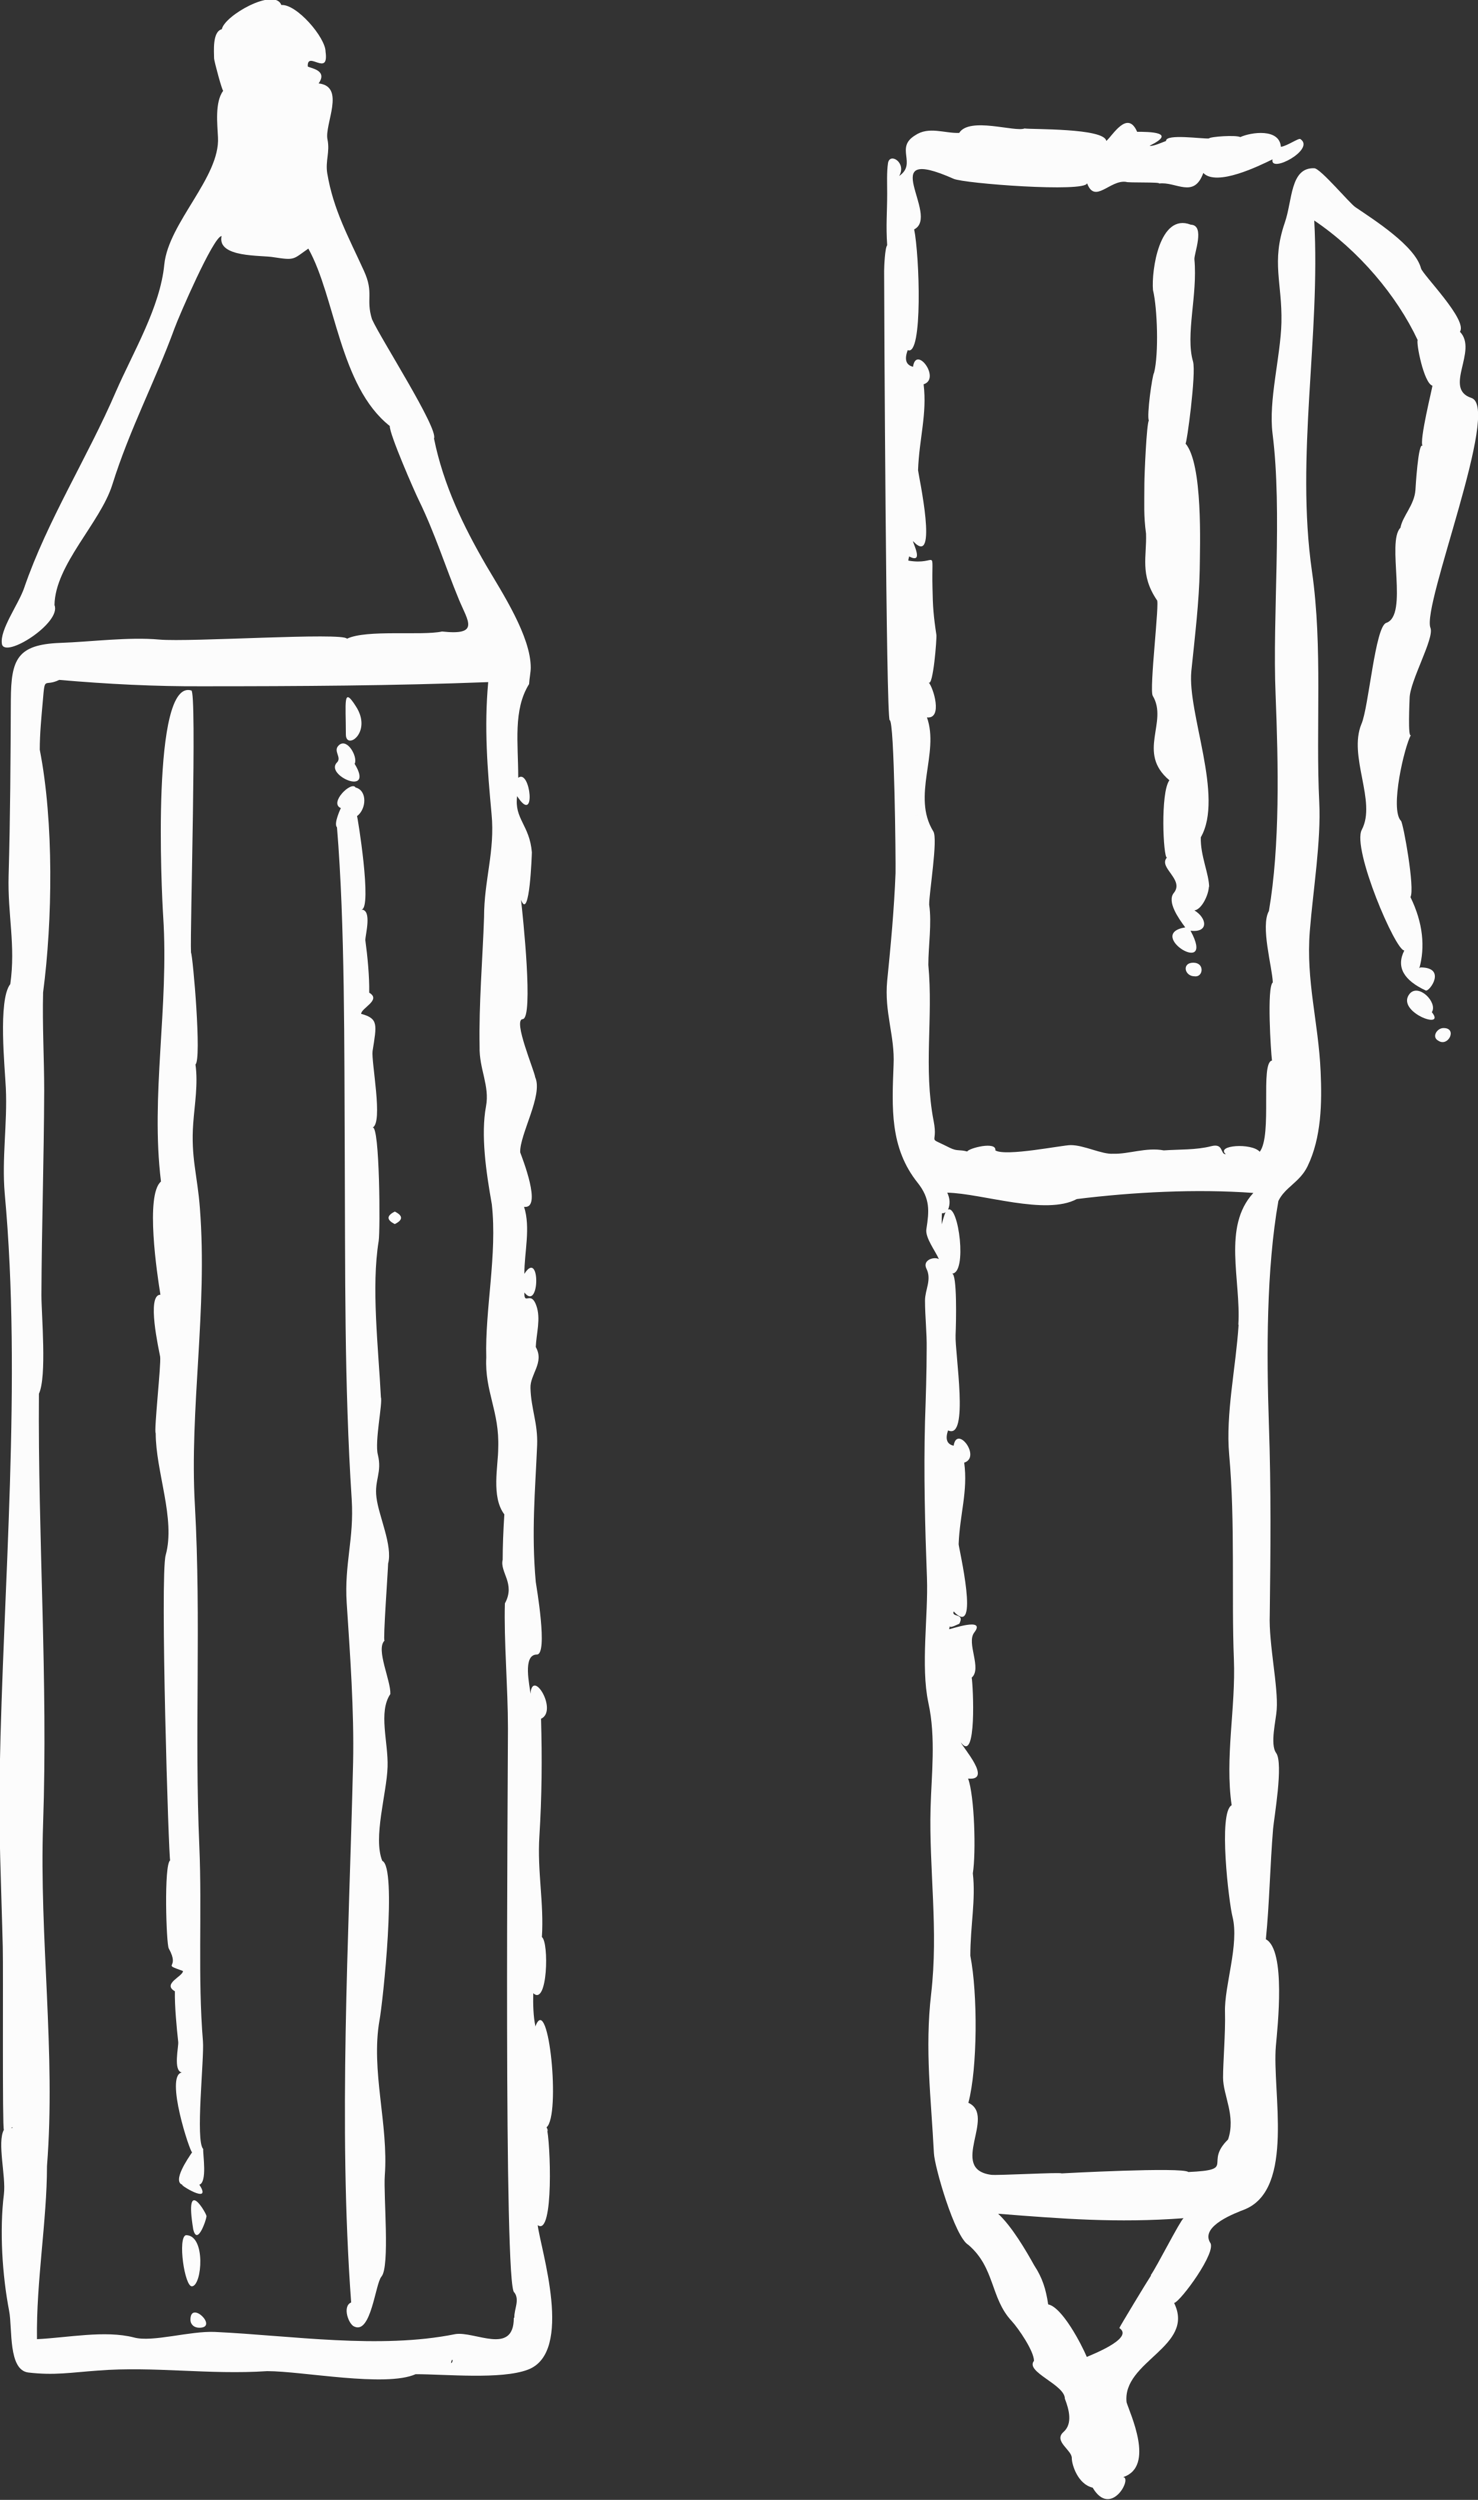 <?xml version="1.0" encoding="UTF-8"?>
<svg id="Layer_2" data-name="Layer 2" xmlns="http://www.w3.org/2000/svg" viewBox="0 0 53.16 89.9">
  <rect x="0" y="0" width="53.16" height="89.9" fill="#333333" stroke="none"/>
  <defs>
    <style>
      .cls-1 {
        fill: #fcfcfc;
      }
    </style>
  </defs>
  <g id="OBJECTS">
    <g>
      <path class="cls-1" d="m14.2,43.57c-.3.15-.3.3,0,.45.3-.15.3-.3,0-.45Z"/>
      <path class="cls-1" d="m19.26,72.88c-.08-.36-.09-.82-.08-1.2.52.48.57-1.84.31-2.02.08-1.22-.17-2.37-.09-3.62.09-1.43.1-2.81.06-4.23.62-.29-.31-1.83-.38-.9-.02-.27-.3-1.41.23-1.41.41,0-.02-2.47-.04-2.61-.16-1.8-.02-3.29.05-4.92.03-.78-.22-1.31-.24-2.05-.02-.5.51-.92.19-1.48.02-.48.19-1.02.02-1.49-.2-.56-.44.02-.43-.47.56.71.58-1.59,0-.67,0-.8.23-1.65-.01-2.41.67.09-.08-1.79-.14-1.96-.02-.65.83-2.06.54-2.7-.03-.24-.81-2.07-.45-2.09.4-.03,0-3.76-.06-4.29.31.8.39-1.66.39-1.71-.08-.98-.64-1.2-.53-2.02.7,1.09.48-1,.04-.66,0-1.25-.19-2.44.39-3.37.01-.2.06-.42.06-.59,0-1.12-1.01-2.67-1.6-3.67-.84-1.45-1.54-2.9-1.88-4.57.17-.35-1.93-3.61-2.23-4.29-.23-.73.08-.93-.29-1.74-.55-1.21-1.1-2.19-1.32-3.51-.07-.45.1-.76.01-1.21-.12-.54.67-1.91-.32-2.02.35-.49-.33-.55-.39-.61-.03-.59.77.4.64-.53,0-.51-1.04-1.72-1.59-1.68-.25-.64-2.05.38-2.14.87-.35.09-.28.81-.28,1.05,0,.09.3,1.21.33,1.16-.31.42-.21,1.21-.19,1.68.08,1.43-1.78,3.07-1.93,4.57-.15,1.54-1.11,3.13-1.74,4.57-1.01,2.35-2.47,4.64-3.3,7.06-.2.59-.89,1.51-.8,2.02.1.54,2.15-.76,1.89-1.4.02-1.45,1.65-2.96,2.08-4.33.62-1.99,1.56-3.76,2.24-5.63.14-.39,1.4-3.31,1.69-3.31-.17.79,1.45.68,1.87.76.78.12.69.08,1.25-.31.98,1.75,1.12,4.95,2.93,6.38-.02.28.9,2.38,1.04,2.66.59,1.21.95,2.38,1.45,3.59.32.77.76,1.29-.61,1.14-.74.16-2.72-.08-3.42.26-.12-.24-5.66.13-6.75.03-1.1-.1-2.44.08-3.57.12-1.54.06-1.76.59-1.77,2.04-.01,2.17-.02,4.22-.08,6.32-.04,1.43.26,2.51.06,3.91-.45.57-.19,3.05-.16,3.74.06,1.27-.15,2.53-.04,3.79.62,6.74-.06,14.14-.18,20.79-.05,1.88.06,4.25.11,6.31.02.79-.02,6.55.04,6.57-.25.46.08,1.67,0,2.32-.16,1.3-.06,2.91.19,4.2.12.64-.04,2.12.69,2.21.94.11,1.52,0,2.5-.07,2.02-.16,4.02.16,6.09.02,1.27,0,4.26.59,5.34.11,1.08,0,3.07.2,4.03-.16,1.68-.62.46-4.35.36-5.2.59.43.46-3.04.32-3.52.51-.43.08-4.82-.39-3.66ZM.41,76.53c.05-.08.05.02,0,0H.41Zm15.81,8.45c.05-.26.1-.02,0,0h0Zm2.26-1.62c0,1.36-1.42.46-2.11.58,0,0,.01,0,0,0-2.73.55-5.89.05-8.64-.08-.91-.04-2.24.38-2.91.2-1.04-.27-2.4.01-3.49.06-.03-2.07.36-4.27.36-6.22.32-4.07-.28-8.23-.14-12.32.18-5.12-.19-10.32-.15-15.46.29-.61.09-2.83.09-3.55.01-2.45.09-4.89.1-7.34,0-1.15-.07-2.36-.04-3.54.34-2.58.39-6.13-.12-8.73,0-.58.06-1.17.11-1.75.08-.94.04-.49.59-.76,1.72.15,3.47.24,5.18.23,3.43,0,6.87-.02,10.25-.15-.15,1.63-.03,3.12.12,4.74.13,1.34-.27,2.37-.27,3.72-.05,1.5-.19,3.11-.16,4.65-.02.8.37,1.4.23,2.15-.19,1.02,0,2.34.21,3.52.2,1.81-.25,3.78-.2,5.51-.06,1.22.48,1.93.43,3.26,0,.63-.26,1.75.22,2.38-.04.61-.06,1.17-.06,1.63-.11.45.47.86.08,1.57-.04,1.3.11,3.05.11,4.49,0,1.68-.16,20.26.23,20.29.2.27-.01.6,0,.9Z"/>
      <path class="cls-1" d="m19.65,76.53c.08.27.05-.04,0,0h0Z"/>
      <path class="cls-1" d="m6.85,83.42c0,.18.14.29.32.29.7,0-.32-1.01-.32-.29Z"/>
      <path class="cls-1" d="m6.69,80.38c-.31.07-.05,1.88.22,1.84.36-.04.5-1.84-.22-1.84Z"/>
      <path class="cls-1" d="m6.95,80.17c.16.68.54-.55.47-.49.03-.03-.8-1.51-.47.49Z"/>
      <path class="cls-1" d="m7.16,78.57c.31-.08.13-1.11.15-1.29-.29-.26.04-3.28-.01-3.87-.19-2.29-.03-4.68-.13-7-.18-4.08.07-8.15-.16-12.27-.2-3.5.46-7.04.18-10.69-.09-1.19-.33-1.84-.24-3.05.05-.69.18-1.43.08-2.12.23-.18-.09-3.87-.16-4.03-.04-.76.22-9.42.01-9.42-1.44-.43-1.07,7.22-1.01,8.14.21,3.23-.46,6.43-.08,9.52-.57.48-.14,3.33-.02,4.07-.51,0-.05,1.99-.01,2.23.04.26-.23,2.68-.16,2.75,0,1.38.72,3.09.36,4.38-.21.75.11,10.99.16,10.98-.23.16-.14,3.01-.05,3.17.43.77-.3.52.51.81.01.19-.76.46-.29.73-.01.54.06,1.27.12,1.82.02.17-.19,1.04.13,1.1-.62.11.3,2.89.37,2.87-.15.22-.73,1.06-.34,1.17-.19-.05,1.08.75.61.01Z"/>
      <path class="cls-1" d="m12.8,25.4c-.47-.74-.36-.15-.36,1.01,0,.59.97-.07.36-1.01Z"/>
      <path class="cls-1" d="m12.76,27.46c.11-.24-.26-.92-.56-.67-.25.21.11.44-.08.63-.46.46,1.38,1.26.63.04Z"/>
      <path class="cls-1" d="m13.83,58.99c-.06.06.13-2.6.13-2.76.17-.65-.34-1.71-.42-2.38-.08-.63.21-.89.05-1.54-.12-.46.18-1.87.11-2.06-.09-1.78-.35-3.97-.08-5.62.06-.36.04-4.19-.22-4.08.39-.17-.05-2.36,0-2.75.15-.95.22-1.17-.41-1.34,0-.21.74-.5.29-.76.01-.58-.06-1.3-.14-1.89,0-.2.25-1.09-.14-1.1.4-.03-.15-3.42-.16-3.36.34-.25.38-.92-.05-1.03-.15-.25-.97.56-.53.74,0,0-.27.56-.14.69.29,3.5.26,7.86.28,11.81.02,4.11-.02,8.22.25,12.36.09,1.43-.27,2.3-.18,3.73.12,1.83.27,3.88.23,5.74-.15,6.33-.54,12.99-.07,19.41-.33.14-.09.8.12.87.6.27.75-1.55.97-1.8.31-.36.07-2.91.12-3.63.14-1.84-.51-3.77-.19-5.59.12-.64.64-5.5.1-5.73-.34-.83.16-2.42.19-3.38.03-.88-.34-1.97.1-2.62.02-.49-.53-1.61-.21-1.92Z"/>
    </g>
    <g>
      <path class="cls-1" d="m51.92,36.97c-.24,0-.44.33-.18.46.35.23.69-.46.18-.46Z"/>
      <path class="cls-1" d="m50.7,35.74c-.52.64,1.34,1.33.8.66.22-.35-.48-1.05-.8-.66Z"/>
      <path class="cls-1" d="m51.05,34.82c.21-.75.14-1.62-.32-2.56.17-.29-.26-2.67-.34-2.74-.41-.42.13-2.7.36-3.09-.12.16-.05-1.27-.05-1.31,0-.62.9-2.17.75-2.54-.32-.8,2.55-7.94,1.47-8.27-1.02-.34.25-1.7-.41-2.38.29-.42-1.34-2.05-1.4-2.28-.21-.81-1.7-1.75-2.36-2.2-.21-.14-1.26-1.4-1.48-1.4-.87-.03-.78,1.16-1.06,1.96-.49,1.43-.09,2.14-.12,3.59-.03,1.23-.47,2.79-.32,3.99.36,2.85-.01,6.57.11,9.39.1,2.52.16,5.44-.24,7.78-.31.55.12,2.02.14,2.57-.22.16-.07,2.5-.03,2.81-.43.07.02,2.68-.44,3.28-.29-.33-1.6-.24-1.22.09-.21,0-.07-.41-.53-.29-.55.14-1.14.11-1.7.15-.63-.12-1.27.14-1.82.12-.41.03-1.04-.31-1.53-.31-.31,0-2.34.42-2.71.19.05-.34-.96-.08-1.01.04-.3-.08-.35,0-.62-.13-.89-.45-.41-.06-.59-.97-.37-1.92-.01-3.7-.19-5.61,0-.68.13-1.5.03-2.17,0-.44.32-2.36.15-2.63-.79-1.28.23-2.82-.23-4.1.58.06.23-1.08.06-1.26.16.18.3-1.59.28-1.71-.1-.65-.13-1.01-.14-1.68-.04-1.56.21-.8-.87-.99,0-.05.02-.1.03-.15.55.29.12-.5.14-.55.94,1.02.19-2.4.18-2.55.04-1.13.33-2.02.2-3.09.63-.2-.27-1.42-.38-.63-.25-.06-.32-.26-.19-.6.55.25.42-3.43.23-4.34.96-.49-1.47-3.1,1.42-1.82.37.17,4.73.5,4.8.16.28.76.82-.13,1.4-.05.05.04,1.26,0,1.19.06.61-.08,1.25.56,1.59-.38.48.5,2.02-.26,2.49-.49-.11.53,1.56-.36,1-.73-.07-.04-.47.25-.7.28-.05-.67-1.06-.53-1.46-.35-.15-.08-1.08-.02-1.13.05-.23.02-1.56-.18-1.54.09-.14.05-.49.21-.59.17,1.01-.49-.02-.5-.45-.5-.35-.81-.89.15-1.11.33-.06-.47-2.7-.41-2.94-.45-.34.14-1.98-.43-2.35.16-.54.02-1.09-.25-1.59.09-.73.45.08,1.01-.57,1.46.28-.47-.33-.86-.4-.47-.05.33-.03.76-.03,1.09,0,.69-.05,1.14,0,1.87-.08.08-.11.77-.11.93,0,1.16.07,16.15.2,16.15.17,0,.22,5.1.21,5.5-.05,1.3-.17,2.58-.3,3.87-.11,1.13.28,1.99.23,3.02-.06,1.55-.14,2.99.87,4.25.45.57.41,1.01.31,1.66-.05.31.32.78.45,1.08-.17-.1-.6.03-.45.34.2.4-.05.76-.05,1.15,0,.58.07,1.15.06,1.74,0,.83-.03,1.73-.06,2.61-.05,1.88,0,3.75.07,5.62.05,1.38-.23,3.16.05,4.49.28,1.27.11,2.61.08,3.79-.06,2.17.29,4.39.02,6.69-.23,2.01,0,3.73.1,5.72.02.48.75,3.02,1.24,3.3.96.82.79,1.91,1.55,2.73.25.27.81,1.09.81,1.44-.33.4,1.11.85,1.11,1.36.15.39.29.9-.05,1.2-.37.33.31.65.3.94,0,.24.22.94.75,1.06.65,1.1,1.43-.34,1.1-.38,1.16-.38.23-2.31.12-2.69-.16-1.48,2.48-2,1.71-3.57.23-.05,1.57-1.87,1.29-2.18-.34-.6.93-1.06,1.26-1.19,1.8-.75.97-4.26,1.11-5.87.06-.68.37-3.45-.36-3.84.13-1.3.15-2.65.26-3.97.03-.38.38-2.35.11-2.73-.23-.31,0-1.2.02-1.56.06-.83-.29-2.36-.25-3.41.03-2.27.05-4.54-.03-6.81-.09-2.63-.09-5.62.34-8.07.24-.5.77-.67,1.05-1.25.5-1.03.52-2.29.47-3.4-.08-1.8-.53-3.25-.39-5.05.12-1.5.41-3.24.34-4.65-.13-2.66.13-5.56-.26-8.28-.6-4.15.31-8.49.08-12.63,1.6,1.08,2.97,2.7,3.72,4.3-.06.1.22,1.55.53,1.64.02,0-.49,2.01-.35,2.17-.16-.2-.26,1.57-.26,1.58-.04.55-.46.93-.54,1.36-.51.51.3,3.15-.51,3.42-.4.13-.63,3.03-.89,3.63-.49,1.17.55,2.79.01,3.81-.36.68,1.22,4.37,1.53,4.34-.31.61,0,1.08.77,1.44.13.06.77-.83-.19-.83Zm-18.13-5.48c.17-.06.09-.03,0,0h0Zm.95,14.69c0-.13,0-.27.01-.4.05,0,.09,0,.13-.04-.04.08-.12.36-.14.44Zm7.53,37.8c-.11.16-1.15,1.88-1.14,1.89.57.38-1.13,1.01-1.17,1.04-.18-.43-.88-1.79-1.39-1.89-.08-.55-.21-.96-.5-1.4-.3-.54-.81-1.41-1.3-1.86,2.29.18,4.27.34,6.67.16-.13.1-.96,1.74-1.18,2.05Zm3.15-34.19c-.1,1.55-.47,3.21-.34,4.67.22,2.41.08,5.14.17,7.36.07,1.74-.33,3.54-.08,5.25-.49.26-.1,3.5.03,4.01.25.99-.3,2.49-.27,3.43.02.76-.07,1.79-.07,2.35,0,.65.47,1.38.18,2.23-.88.86.32,1.09-1.43,1.17-.19-.19-4.57.05-4.56.05,0-.05-2.32.08-2.53.05-1.55-.21.2-2.12-.82-2.59.33-1.24.34-3.91.07-5.29,0-1.05.2-2.03.09-2.96.12-.75.06-2.79-.17-3.41.9.09-.21-1.14-.26-1.3.58.79.44-2.05.39-2.33.38-.33-.2-1.24.09-1.62.45-.58-.88-.11-.9-.12,0-.04.02-.08.03-.12-.03.12.35-.1.33-.07.22-.41-.29-.22-.2-.45.97,1.02.18-2.29.18-2.42.04-1.07.34-1.91.2-2.93.62-.2-.26-1.37-.38-.61-.24-.05-.31-.24-.2-.55.77.36.24-2.78.27-3.43.02-.46.06-2.21-.13-2.21.56,0,.24-2.48-.14-2.3.08-.2.07-.4-.03-.61,1.27.03,3.54.83,4.66.23,2.02-.25,4.29-.37,6.35-.22-1.12,1.22-.44,3.13-.54,4.74Z"/>
      <path class="cls-1" d="m42.97,35.11c.31.04.37-.49-.05-.49s-.32.49.05.49Z"/>
      <path class="cls-1" d="m43.49,31.91c0-.48-.32-1.14-.3-1.8.84-1.46-.49-4.46-.34-5.98.13-1.26.28-2.51.3-3.62.01-.89.12-3.82-.51-4.56.04.05.39-2.52.27-2.95-.28-.96.17-2.39.05-3.67-.02-.2.4-1.23-.13-1.25-1.13-.44-1.42,1.66-1.36,2.35.16.66.21,2.3.04,2.97-.07.1-.27,1.56-.19,1.72-.08.13-.16,1.94-.16,2.28,0,.71-.03,1.14.06,1.79.03.82-.23,1.47.39,2.39.11,0-.28,3.21-.15,3.44.57.95-.59,2.04.6,3.04-.33.45-.22,2.78-.09,2.78-.32.36.64.79.25,1.27-.26.32.18.93.41,1.24-1.47.24,1.13,1.85.19.12.67.08.59-.46.14-.73.28-.04.52-.6.52-.86Z"/>
    </g>
  </g>
</svg>